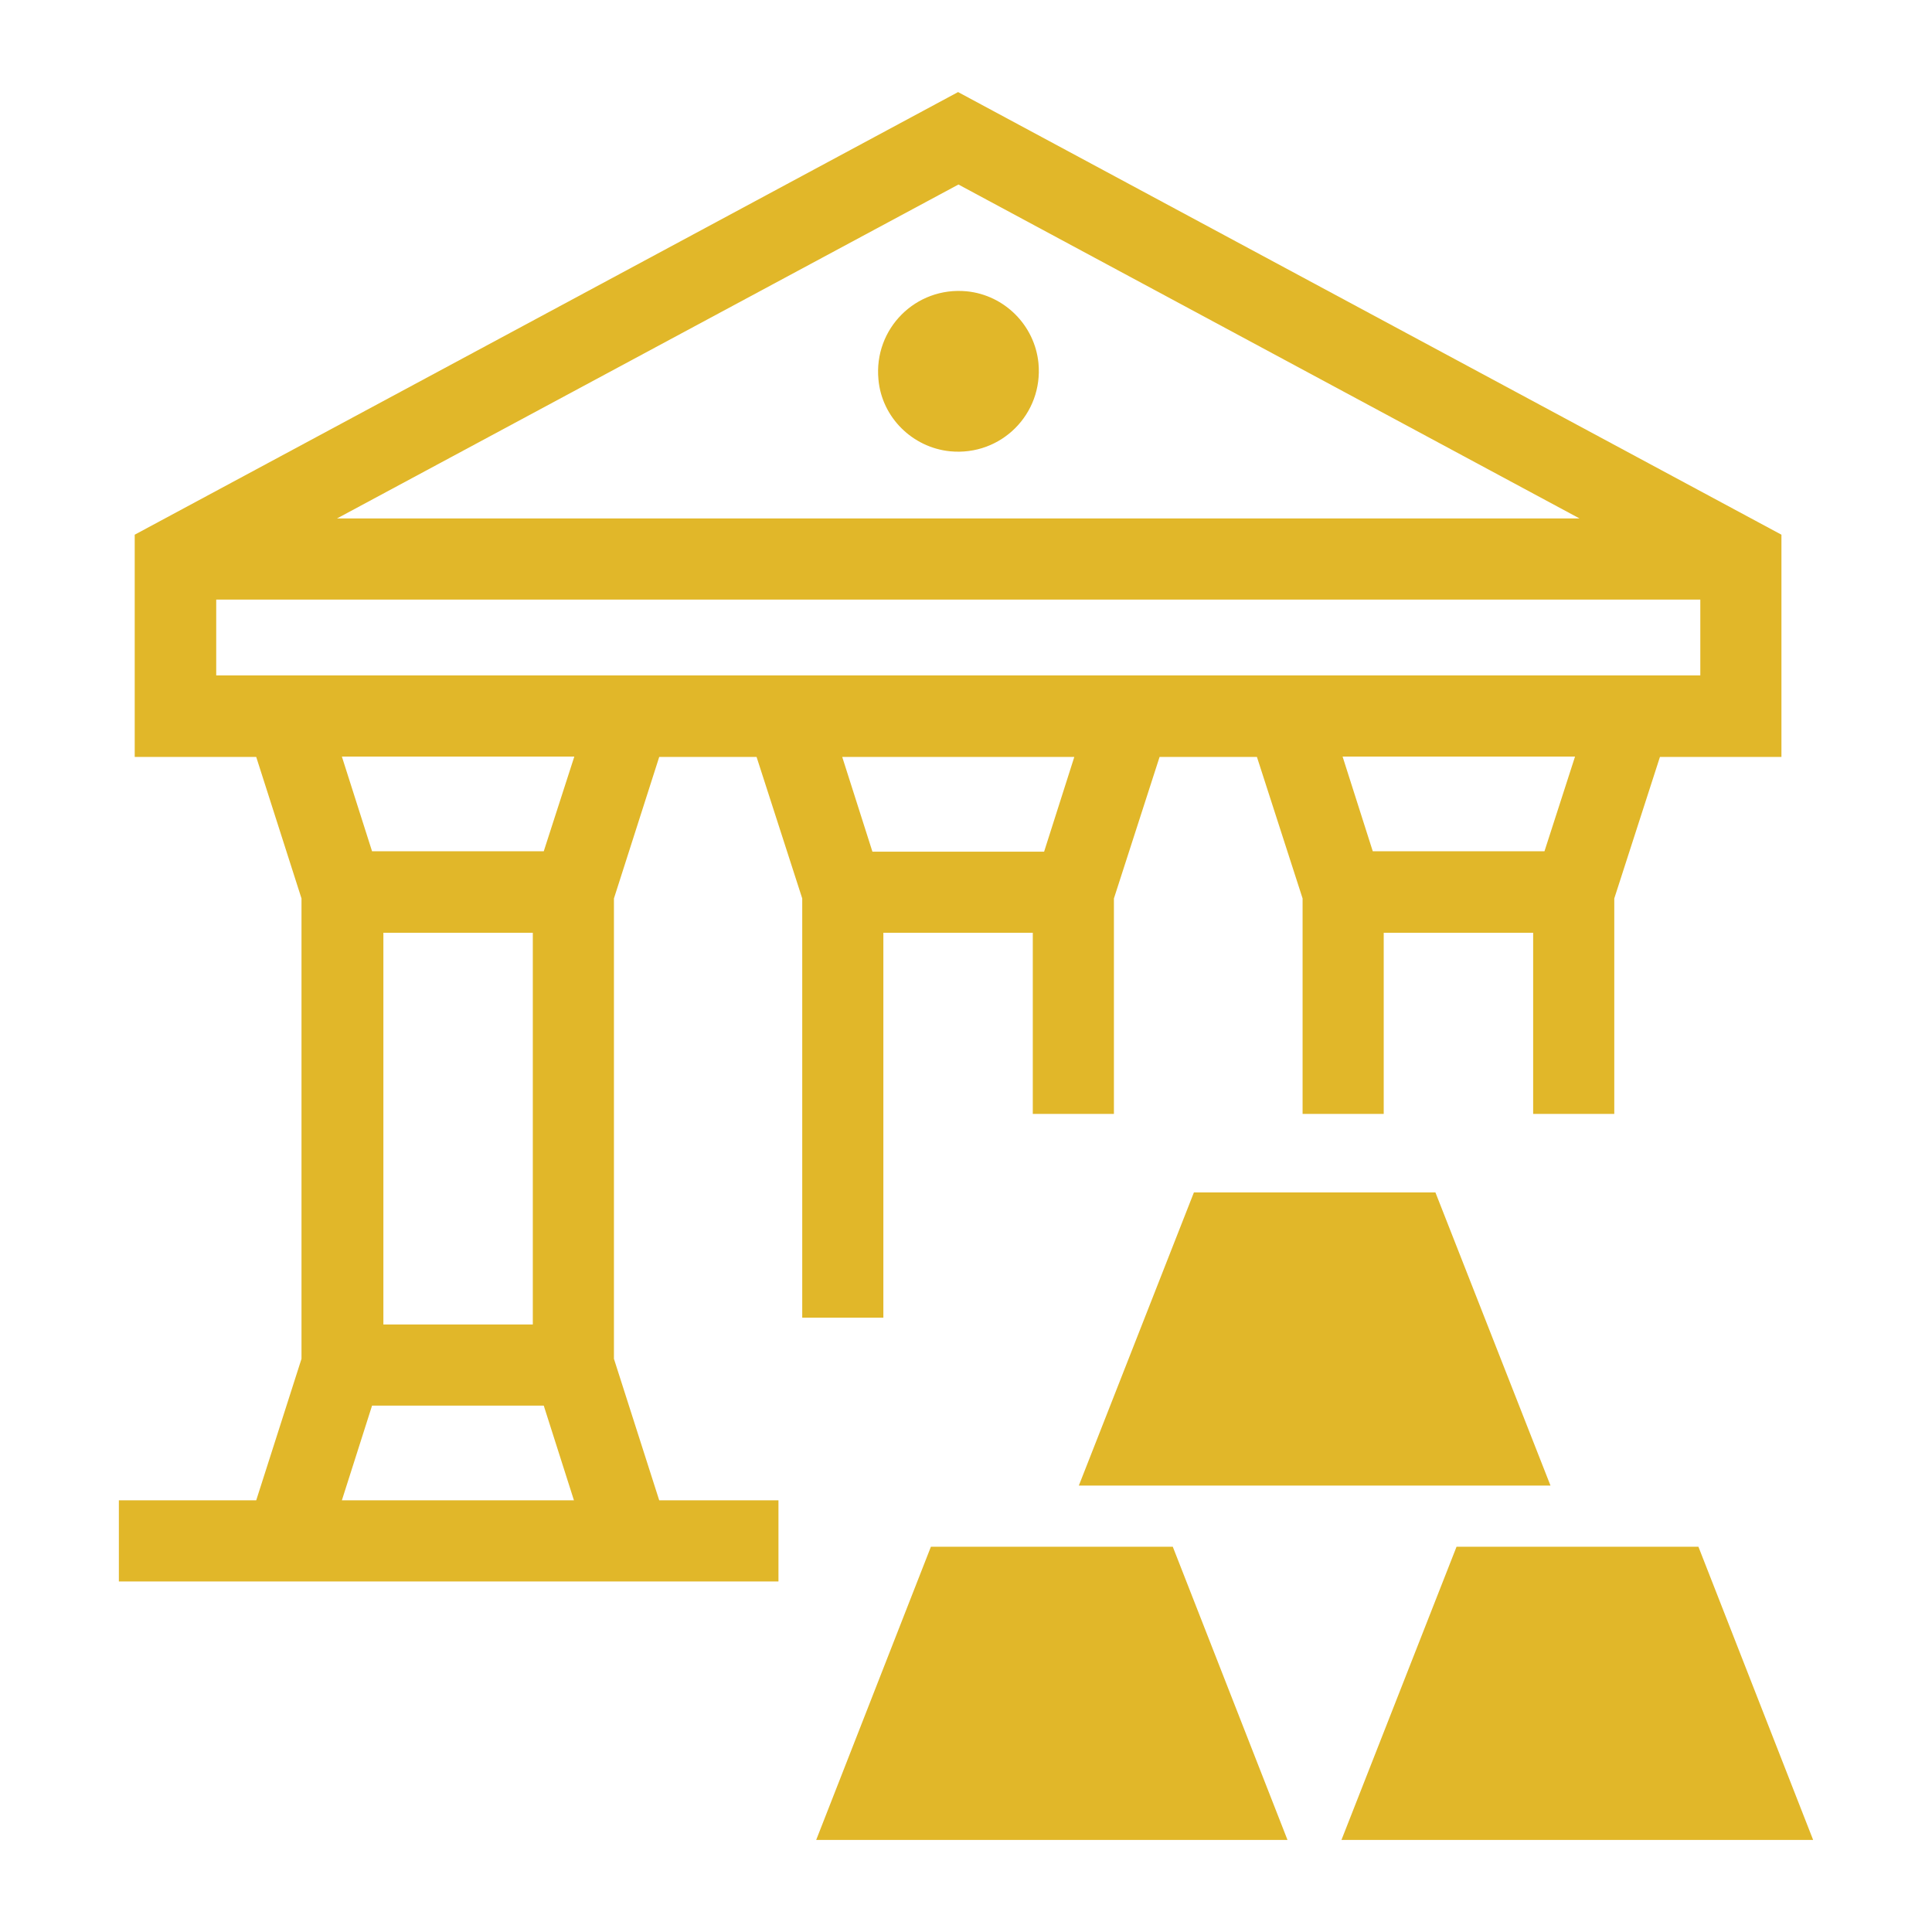 <?xml version="1.0" encoding="utf-8"?>
<!-- Generator: Adobe Illustrator 28.1.0, SVG Export Plug-In . SVG Version: 6.00 Build 0)  -->
<svg version="1.1" id="Layer_1" xmlns:svgjs="http://svgjs.com/svgjs"
	 xmlns="http://www.w3.org/2000/svg" xmlns:xlink="http://www.w3.org/1999/xlink" x="0px" y="0px" viewBox="0 0 512 512"
	 style="enable-background:new 0 0 512 512;" xml:space="preserve">
<style type="text/css">
	.st0{fill:#E1B729;}
</style>
<g>
	<polygon class="st0" points="316.4,316 285.9,393.7 410.9,393.7 380.4,316 	"/>
	<polygon class="st0" points="246.7,409.9 216.3,487.6 341.2,487.6 310.8,409.9 	"/>
	<polygon class="st0" points="450.1,409.9 386,409.9 355.5,487.6 480.5,487.6 	"/>
	<path class="st0" d="M234.1,349.2v-102h39.6v48h21.5v-57.1l12.1-37.5h25.8l12.1,37.5v57.1h21.5v-48h39.6v48h21.5v-57.1l12.1-37.5
		h32.2v-58.9L253.9,24.4L35.7,141.7v58.9h32.2l12,37.5v122l-12,37.5H31.5v21.5h174.8v-21.5h-31.6l-12-37.5v-122l12-37.5h25.8
		l12.1,37.5v111.1L234.1,349.2L234.1,349.2z M409.3,225.6h-45.5l-8-25.1h61.6L409.3,225.6L409.3,225.6z M418.6,137.4H89.3L254,48.9
		L418.6,137.4L418.6,137.4z M141.2,351h-39.6V247.2h39.6V351z M90.6,397.6l8-25.1h45.5l8,25.1H90.6L90.6,397.6z M144.1,225.6H98.6
		l-8-25.1h61.6L144.1,225.6L144.1,225.6z M181.7,179H57.3v-20.1h393.3V179H181.7L181.7,179z M284.7,200.6l-8,25.1h-45.5l-8-25.1
		H284.7L284.7,200.6z"/>
	<path class="st0" d="M251.8,119.6c13.5,1.3,24.7-9.9,23.4-23.4c-1-10-9-18-19-19c-13.5-1.3-24.7,9.9-23.4,23.4
		C233.7,110.6,241.8,118.6,251.8,119.6z"/>
</g>
</svg>

